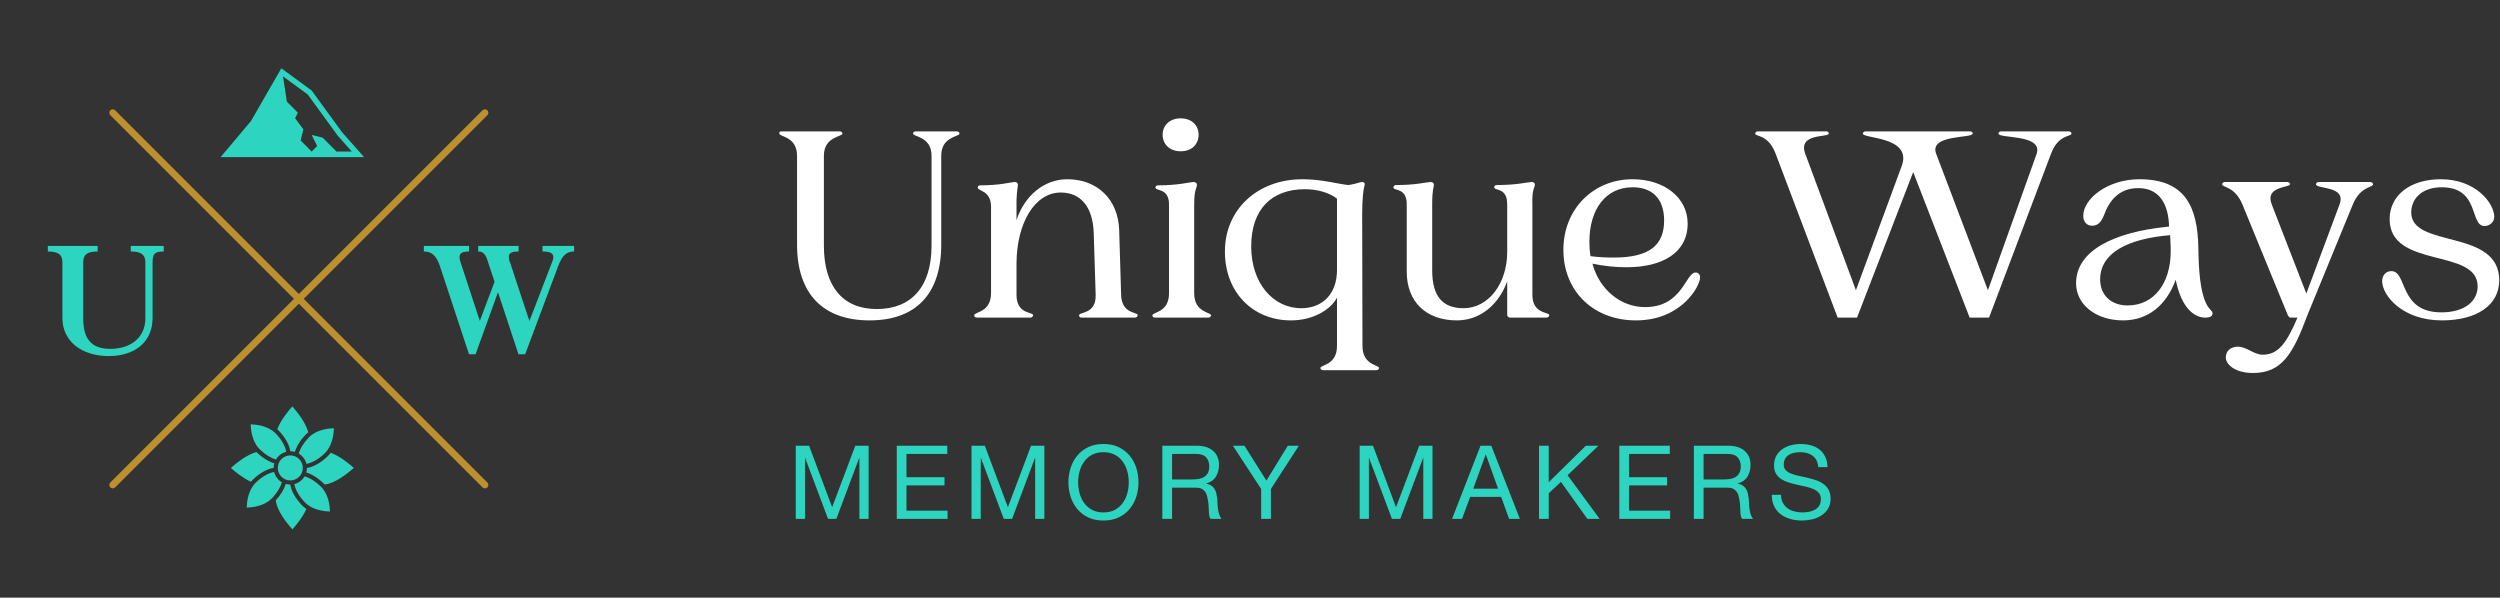 <?xml version="1.0" encoding="UTF-8"?>
<svg width="732px" height="175px" viewBox="0 0 732 175" version="1.1" xmlns="http://www.w3.org/2000/svg" xmlns:xlink="http://www.w3.org/1999/xlink">
    <rect x="0" y="0" width="732" height="175" fill="#333333" stroke="none"/>
    <title>Group 4</title>
    <g id="Exports:-Logos" stroke="none" stroke-width="1" fill="none" fill-rule="evenodd">
        <g id="Group-4" fill-rule="nonzero">
            <g id="UniqueWays-brandmark-dark" transform="translate(14, 20)">
                <path d="M19.72,12.295 L73.499,66.074 L127.28,12.295 C127.673,11.902 128.311,11.902 128.705,12.295 C129.098,12.689 129.098,13.327 128.705,13.72 L74.925,67.499 L128.705,121.28 C129.098,121.673 129.098,122.311 128.705,122.705 C128.311,123.098 127.673,123.098 127.28,122.705 L73.499,68.925 L19.72,122.705 C19.327,123.098 18.689,123.098 18.295,122.705 C17.902,122.311 17.902,121.673 18.295,121.28 L72.074,67.499 L18.295,13.72 C17.902,13.327 17.902,12.689 18.295,12.295 C18.689,11.902 19.327,11.902 19.72,12.295 Z" id="Path" fill="#BC902D"></path>
                <path d="M147.725,56.553 C147.821,56.298 147.893,56.074 147.941,55.882 C147.989,55.691 148.013,55.499 148.013,55.307 C148.013,54.732 147.765,54.309 147.27,54.037 C146.775,53.765 145.968,53.63 144.849,53.63 L144.849,52 L154.1,52 L154.1,53.63 C153.557,53.63 153.069,53.702 152.638,53.845 C152.207,53.989 151.807,54.221 151.44,54.54 C151.072,54.86 150.737,55.275 150.433,55.786 C150.13,56.298 149.834,56.905 149.547,57.608 L139.769,83.73 L137.804,83.73 L131.812,65.564 L125.246,83.73 L123.329,83.73 L114.845,58.039 C114.334,56.473 113.711,55.347 112.976,54.66 C112.241,53.973 111.282,53.63 110.1,53.63 L110.1,52 L123.329,52 L123.329,53.63 C122.913,53.63 122.538,53.654 122.202,53.702 C121.867,53.749 121.571,53.837 121.316,53.965 C121.06,54.093 120.868,54.269 120.741,54.492 C120.613,54.716 120.549,54.988 120.549,55.307 C120.549,55.467 120.565,55.651 120.597,55.858 C120.629,56.066 120.693,56.314 120.788,56.601 L126.492,73.952 L130.806,62.497 L129.32,58.039 L128.721,56.17 C128.545,55.627 128.337,55.163 128.098,54.78 C127.858,54.397 127.579,54.109 127.259,53.917 C126.94,53.725 126.524,53.63 126.013,53.63 L126.013,52 L137.852,52 L137.852,53.63 C137.436,53.63 137.045,53.654 136.677,53.702 C136.31,53.749 136.006,53.829 135.767,53.941 C135.527,54.053 135.335,54.213 135.192,54.42 C135.048,54.628 134.976,54.892 134.976,55.211 C134.976,55.371 134.992,55.539 135.024,55.715 C135.056,55.89 135.104,56.09 135.168,56.314 L141.015,74 L147.725,56.553 Z M28.56,73.216 C28.56,74.592 28.312,75.832 27.816,76.936 C27.32,78.04 26.624,78.976 25.728,79.744 C24.832,80.512 23.752,81.104 22.488,81.52 C21.224,81.936 19.84,82.144 18.336,82.144 C16.992,82.144 15.824,81.976 14.832,81.64 C13.84,81.304 13.008,80.768 12.336,80.032 C11.664,79.296 11.168,78.368 10.848,77.248 C10.528,76.128 10.368,74.784 10.368,73.216 L10.368,56.752 C10.368,55.632 10.696,54.832 11.352,54.352 C12.008,53.872 13.088,53.632 14.592,53.632 L14.592,52 L0,52 L0,53.632 C1.504,53.632 2.592,53.872 3.264,54.352 C3.936,54.832 4.272,55.632 4.272,56.752 L4.272,73.12 C4.272,74.784 4.6,76.304 5.256,77.68 C5.912,79.056 6.84,80.232 8.04,81.208 C9.24,82.184 10.672,82.936 12.336,83.464 C14,83.992 15.824,84.256 17.808,84.256 C19.76,84.256 21.528,84 23.112,83.488 C24.696,82.976 26.048,82.24 27.168,81.28 C28.288,80.32 29.152,79.152 29.76,77.776 C30.368,76.4 30.672,74.848 30.672,73.12 L30.672,56.752 C30.672,56.144 30.72,55.64 30.816,55.24 C30.912,54.84 31.08,54.52 31.32,54.28 C31.56,54.04 31.896,53.872 32.328,53.776 C32.76,53.68 33.296,53.632 33.936,53.632 L33.936,52 L24.288,52 L24.288,53.632 C25.792,53.632 26.88,53.88 27.552,54.376 C28.224,54.872 28.56,55.664 28.56,56.752 L28.56,73.216 Z M69.661,121.687 C70.097,121.808 70.544,121.869 71.001,121.88 C71.275,123.789 72.585,126.094 74.534,128.054 C74.899,128.419 75.295,128.744 75.712,129.029 C74.575,131.547 72.504,134.005 71.61,135 L71.374,134.735 C70.007,133.185 67.015,129.49 66.757,126.47 C68.179,124.936 69.204,123.25 69.661,121.687 Z M75.184,119.483 C76.717,119.899 78.493,121.016 80.016,122.54 C80.128,122.651 80.24,122.773 80.341,122.885 C82.311,125.139 82.595,128.45 82.615,129.77 L82.311,129.761 C81.153,129.712 79.048,129.473 77.178,128.49 L76.849,128.308 L76.787,128.267 L76.707,128.227 C76.229,127.942 75.783,127.597 75.377,127.191 C73.63,125.444 72.432,123.372 72.189,121.737 C73.438,121.412 74.524,120.6 75.184,119.483 Z M66.27,118.203 C66.595,119.452 67.417,120.549 68.524,121.209 C68.167,122.532 67.3,124.02 66.096,125.384 L65.793,125.718 C65.741,125.75 65.698,125.791 65.66,125.834 L65.6,125.911 L65.538,125.977 L65.468,126.043 C63.224,128.287 59.62,128.592 58.24,128.623 L58.249,128.327 C58.317,126.772 58.719,123.482 60.818,121.392 C62.564,119.645 64.636,118.447 66.27,118.203 Z M82.828,112.567 C85.61,113.573 88.493,116.01 89.6,117.005 L89.326,117.247 C87.771,118.607 84.086,121.573 81.072,121.859 L80.889,121.676 C79.245,120.031 77.387,118.853 75.681,118.356 C75.803,117.919 75.864,117.472 75.874,117.015 C77.783,116.741 80.087,115.431 82.047,113.481 C82.331,113.197 82.595,112.892 82.828,112.567 Z M61.092,112.354 C62.747,113.979 64.605,115.157 66.311,115.665 C66.189,116.101 66.128,116.548 66.118,117.005 C64.209,117.279 61.905,118.589 59.945,120.539 C59.773,120.712 59.61,120.884 59.458,121.067 C56.981,119.92 54.585,117.899 53.6,117.015 L54.039,116.628 C55.487,115.376 58.416,113.073 61.092,112.354 Z M72.279,113.579 L72.516,113.674 C72.518,113.675 72.524,113.677 72.524,113.684 C73.583,114.167 74.361,115.152 74.585,116.286 L74.625,116.538 C74.646,116.69 74.656,116.853 74.656,117.005 C74.656,117.445 74.578,117.871 74.429,118.277 L74.331,118.52 C74.33,118.523 74.328,118.528 74.321,118.528 C73.838,119.588 72.854,120.366 71.719,120.59 L71.468,120.63 C70.864,120.71 70.275,120.643 69.723,120.434 L69.486,120.336 C69.484,120.335 69.478,120.333 69.478,120.326 C68.341,119.808 67.529,118.711 67.377,117.472 C67.356,117.31 67.346,117.157 67.346,117.005 C67.346,116.572 67.421,116.146 67.571,115.744 L67.681,115.482 C68.164,114.422 69.148,113.644 70.283,113.42 L70.534,113.38 C71.138,113.3 71.727,113.375 72.279,113.579 Z M83.762,105.388 L83.753,105.684 C83.685,107.238 83.283,110.528 81.184,112.618 C79.438,114.365 77.366,115.563 75.732,115.807 C75.407,114.558 74.595,113.471 73.478,112.811 C73.894,111.278 75.011,109.5 76.534,107.977 C78.768,105.723 82.372,105.418 83.762,105.388 Z M59.397,104.25 L59.693,104.26 C61.087,104.323 63.88,104.652 65.959,106.249 L66.026,106.302 C66.058,106.34 66.095,106.374 66.135,106.402 L66.209,106.444 C66.351,106.566 66.493,106.698 66.636,106.83 C68.361,108.566 69.559,110.648 69.803,112.283 C68.554,112.608 67.468,113.42 66.808,114.537 C65.371,114.147 63.72,113.141 62.264,111.761 L61.933,111.438 L61.86,111.363 L61.773,111.267 C59.712,109.013 59.427,105.591 59.397,104.25 Z M71.59,99 L71.976,99.439 C73.223,100.883 75.507,103.802 76.236,106.475 L76.26,106.566 C76.057,106.728 75.854,106.911 75.661,107.104 C74.016,108.749 72.839,110.607 72.341,112.313 C71.905,112.192 71.458,112.131 71.001,112.12 C70.74,110.302 69.54,108.125 67.742,106.228 L67.426,105.904 C67.348,105.827 67.27,105.751 67.184,105.682 C68.209,102.93 70.605,100.097 71.59,99 Z M68.369,0 L77.254,6.5 L86.138,18.688 L92.6,26 L50.6,26 L59.485,15.438 L68.369,0 Z M68.869,2.375 L69.985,9.75 L73.215,13 L72.408,14.625 L74.831,17.875 L74.023,21.125 L77.254,24.375 L78.869,22.75 L77.254,19.5 L80.485,20.312 L84.523,24.375 L89.003,24.375 L84.881,19.71 L76.1,7.665 L68.869,2.375 Z" id="Shape" fill="#2DD4BF"></path>
            </g>
            <g id="UniqueWays-wordmark-dark" transform="translate(228.188, 34.655)" fill="#FFFFFF">
                <path d="M0,4.457 C0,5.429 5.186,5.267 5.186,10.94 L5.186,36.952 C5.186,51.376 12.803,59.155 26.417,59.155 C39.95,59.155 47.405,51.457 47.405,36.952 L47.405,10.94 C47.405,5.267 52.753,5.429 52.753,4.457 C52.753,4.133 52.429,3.809 51.943,3.809 L39.95,3.809 C39.464,3.809 39.14,4.133 39.14,4.457 C39.14,5.429 44.569,5.267 44.569,10.94 L44.569,37.276 C44.569,49.593 38.41,55.833 28.524,55.833 C18.638,55.833 13.047,49.269 13.047,37.276 L13.047,10.94 C13.047,5.267 18.476,5.429 18.476,4.457 C18.476,4.133 18.152,3.809 17.666,3.809 L0.486,3.809 C0.081,3.809 0,4.133 0,4.457 Z M57.048,57.697 C57.048,58.021 57.372,58.345 57.859,58.345 L73.498,58.345 C73.984,58.345 74.309,57.94 74.309,57.616 C74.309,56.643 69.447,57.453 69.447,51.7 L69.447,42.381 C69.528,30.874 74.633,21.717 82.412,21.717 C88.247,21.717 91.812,25.931 92.055,33.548 L92.622,51.7 C92.785,57.453 87.76,56.562 87.76,57.697 C87.76,58.021 88.003,58.345 88.49,58.345 L104.129,58.345 C104.616,58.345 104.94,57.94 104.94,57.616 C104.94,56.643 100.24,57.372 100.078,51.7 L99.51,32.819 C99.267,23.662 93.028,17.828 84.357,17.828 C77.307,17.828 71.716,22.852 69.447,29.821 L69.447,24.229 L69.464,23.625 C69.567,20.773 69.852,20.36 69.852,19.448 C69.852,19.043 69.528,18.638 68.96,18.638 L68.79,18.644 C67.548,18.726 64.626,19.61 58.831,19.61 C58.345,19.61 58.102,19.853 58.102,20.259 C58.102,21.393 61.991,20.988 61.991,25.931 L61.991,51.133 C61.991,56.967 57.048,56.562 57.048,57.697 Z M109.964,58.345 L125.603,58.345 C126.09,58.345 126.414,57.94 126.414,57.697 C126.414,56.724 121.471,56.886 121.471,51.214 L121.471,25.202 C121.471,20.583 122.281,20.502 122.281,19.448 C122.281,19.043 121.957,18.638 121.228,18.638 L121.077,18.644 C119.948,18.726 116.731,19.61 110.936,19.61 C110.45,19.61 110.126,19.853 110.126,20.259 C110.126,21.393 114.097,20.259 114.097,25.202 L114.097,51.214 C114.097,56.967 109.234,56.643 109.234,57.697 C109.234,58.021 109.478,58.345 109.964,58.345 Z M112.233,4.781 C112.233,7.536 114.259,9.643 117.5,9.643 C120.822,9.643 122.767,7.536 122.767,4.781 C122.767,2.107 120.822,0 117.5,0 C114.259,0 112.233,2.107 112.233,4.781 Z M130.466,38.978 C130.466,50.89 138.569,59.155 149.833,59.155 C155.829,59.155 161.178,56.4 163.285,52.51 L163.285,66.61 C163.285,72.364 158.422,72.121 158.422,73.093 C158.422,73.417 158.747,73.741 159.233,73.741 L174.791,73.741 C175.359,73.741 175.602,73.336 175.602,73.093 C175.602,72.121 170.74,72.364 170.74,66.61 L170.659,27.957 C170.659,23.743 170.983,20.745 171.388,19.448 C171.55,18.962 171.145,18.638 170.659,18.638 C169.848,18.638 169.038,19.205 166.607,19.529 C163.447,19.205 158.909,17.828 153.155,17.828 C140.028,17.828 130.466,26.66 130.466,38.978 Z M138.164,37.519 C138.164,26.498 144.241,20.745 153.884,20.745 C158.017,20.745 161.259,21.96 163.285,23.5 L163.285,44.407 C163.285,51.376 159.071,55.59 152.831,55.59 C144.484,55.59 138.164,48.135 138.164,37.519 Z M183.705,25.121 L183.705,44.893 C183.705,53.645 189.297,59.155 198.372,59.155 C205.503,59.155 210.771,54.212 213.121,47.729 L213.121,57.535 C213.121,57.94 213.445,58.345 214.012,58.345 L224.628,58.345 C225.114,58.345 225.438,57.94 225.438,57.616 C225.438,56.643 220.495,57.372 220.495,51.7 L220.495,25.202 L220.479,24.589 C220.412,20.492 221.224,20.373 221.224,19.367 C221.224,18.962 220.9,18.638 220.252,18.638 L220.092,18.644 C218.905,18.719 215.836,19.529 210.041,19.529 C209.555,19.529 209.312,19.853 209.312,20.178 C209.312,21.312 213.121,20.097 213.121,25.121 L213.121,39.14 C213.121,48.297 207.691,55.59 200.317,55.59 C194.24,55.59 191.16,52.105 191.16,44.569 L191.16,25.202 C191.16,20.502 191.647,20.421 191.647,19.367 C191.647,18.962 191.241,18.638 190.674,18.638 L190.504,18.644 C189.261,18.719 186.34,19.529 180.545,19.529 C180.059,19.529 179.816,19.853 179.816,20.259 C179.816,21.312 183.705,20.178 183.705,25.121 Z M229.571,38.491 C229.571,50.566 238.322,59.155 250.802,59.155 C264.253,59.155 269.602,49.026 269.602,46.595 C269.602,45.703 269.035,45.136 268.305,45.136 C265.307,45.136 264.497,55.266 253.476,55.266 C246.183,55.266 240.024,49.917 238.079,42.543 C241.564,43.272 244.886,43.597 248.047,43.597 C258.419,43.597 265.955,39.464 265.955,30.793 C265.955,23.257 259.148,17.828 249.829,17.828 C238.241,17.828 229.571,26.66 229.571,38.491 Z M237.188,36.141 C237.188,26.417 242.131,20.178 249.829,20.178 C255.502,20.178 259.067,23.419 259.067,29.902 C259.067,36.952 255.016,40.76 244.319,40.76 C242.293,40.76 240.024,40.679 237.512,40.355 C237.269,38.897 237.188,37.519 237.188,36.141 Z M285.728,4.457 C285.728,5.429 289.536,4.538 291.724,10.372 L309.876,58.345 L315.548,58.345 L331.998,15.721 L348.529,58.345 L354.202,58.345 L372.353,10.372 C374.46,4.619 378.35,5.429 378.35,4.457 C378.35,4.133 378.026,3.809 377.54,3.809 L357.767,3.809 C357.281,3.809 356.957,4.133 356.957,4.457 C356.957,5.997 370.085,4.538 368.14,10.372 L353.878,50.322 L338.724,10.372 C336.536,4.619 349.421,5.916 349.421,4.457 C349.421,4.133 349.178,3.809 348.61,3.809 L318.06,3.809 C317.655,3.809 317.25,4.133 317.25,4.457 C317.25,5.997 331.431,5.267 328.757,13.614 L315.224,50.322 L300.395,10.372 C298.126,4.214 307.283,5.672 307.283,4.457 C307.283,4.133 307.04,3.809 306.553,3.809 L286.457,3.809 C286.052,3.809 285.728,4.133 285.728,4.457 Z M393.462,59.155 C400.836,59.155 406.184,54.617 408.859,47.243 C410.56,55.671 414.369,58.345 417.529,58.345 C419.069,58.345 419.636,57.859 419.636,57.048 C419.636,55.524 415.824,56.462 415.512,39.261 L415.494,37.981 C415.276,25.766 411.585,17.828 398.243,17.828 C388.843,17.828 381.793,23.581 381.793,28.524 C381.793,30.226 382.766,31.441 384.386,31.441 C386.169,31.441 387.06,30.226 387.79,28.524 C389.41,23.986 392.328,20.421 397.919,20.421 C404.078,20.421 406.752,25.121 406.914,31.684 L405.999,31.776 C391.127,33.352 379.686,38.529 379.686,48.297 C379.686,54.536 385.521,59.155 393.462,59.155 Z M386.736,47.162 C386.736,39.464 394.678,35.25 407.238,34.197 L407.366,37.248 C407.387,37.817 407.4,38.329 407.4,38.816 C407.4,48.378 402.457,54.779 394.759,54.779 C389.978,54.779 386.736,51.781 386.736,47.162 Z M422.472,19.286 C422.472,20.34 426.119,19.772 428.388,25.202 L441.678,57.616 L441.919,57.987 C442.08,58.226 442.204,58.345 442.488,58.345 L444.514,58.345 C441.191,66.205 438.679,69.203 434.303,69.203 C431.791,69.203 429.603,66.853 427.091,66.853 C424.822,66.853 423.526,68.231 423.526,70.014 C423.526,72.04 426.2,74.552 431.467,74.552 C439.895,74.552 443.136,69.122 447.431,57.616 L460.721,25.202 C462.99,19.772 466.636,20.34 466.636,19.286 C466.636,18.962 466.312,18.638 465.826,18.638 L450.672,18.638 C450.267,18.638 449.943,18.962 449.943,19.286 C449.943,20.826 458.938,19.61 456.831,25.202 L447.107,51.295 L436.978,25.202 C434.871,19.772 442.326,20.34 442.326,19.286 C442.326,18.962 442.002,18.638 441.516,18.638 L423.283,18.638 C422.797,18.638 422.472,18.962 422.472,19.286 Z M486.814,59.155 C497.024,59.155 503.588,54.698 503.588,47.405 C503.588,32.171 477.819,38.167 477.819,27.552 C477.819,23.581 480.898,20.178 486.733,20.178 C497.997,20.178 494.836,31.522 499.293,31.522 C500.833,31.522 502.129,30.307 502.129,28.848 C502.129,24.878 496.781,17.828 486.49,17.828 C477.414,17.828 471.498,22.609 471.498,29.497 C471.498,44.164 497.267,37.843 497.267,49.188 C497.267,53.645 493.297,56.805 486.652,56.805 C474.091,56.805 476.766,44.731 471.984,44.731 C470.364,44.731 469.31,46.028 469.31,47.648 C469.31,51.781 475.145,59.155 486.814,59.155 Z" id="Logomark"></path>
            </g>
            <g id="UniqueWays-byline-dark" transform="translate(233, 130)" fill="#2DD4BF">
                <path d="M0,0.51 L0,21.93 L2.7,21.93 L2.7,4.11 L2.76,4.11 L9.45,21.93 L11.88,21.93 L18.57,4.11 L18.63,4.11 L18.63,21.93 L21.33,21.93 L21.33,0.51 L17.43,0.51 L10.65,18.51 L3.9,0.51 L0,0.51 Z M29.57,0.51 L29.57,21.93 L44.45,21.93 L44.45,19.53 L32.42,19.53 L32.42,12.12 L43.55,12.12 L43.55,9.72 L32.42,9.72 L32.42,2.91 L44.36,2.91 L44.36,0.51 L29.57,0.51 Z M51.46,0.51 L51.46,21.93 L54.16,21.93 L54.16,4.11 L54.22,4.11 L60.91,21.93 L63.34,21.93 L70.03,4.11 L70.09,4.11 L70.09,21.93 L72.79,21.93 L72.79,0.51 L68.89,0.51 L62.11,18.51 L55.36,0.51 L51.46,0.51 Z M82.68,11.22 C82.68,10.14 82.82,9.075 83.1,8.025 C83.38,6.975 83.82,6.03 84.42,5.19 C85.02,4.35 85.79,3.675 86.73,3.165 C87.67,2.655 88.79,2.4 90.09,2.4 C91.39,2.4 92.51,2.655 93.45,3.165 C94.39,3.675 95.16,4.35 95.76,5.19 C96.36,6.03 96.8,6.975 97.08,8.025 C97.36,9.075 97.5,10.14 97.5,11.22 C97.5,12.3 97.36,13.365 97.08,14.415 C96.8,15.465 96.36,16.41 95.76,17.25 C95.16,18.09 94.39,18.765 93.45,19.275 C92.51,19.785 91.39,20.04 90.09,20.04 C88.79,20.04 87.67,19.785 86.73,19.275 C85.79,18.765 85.02,18.09 84.42,17.25 C83.82,16.41 83.38,15.465 83.1,14.415 C82.82,13.365 82.68,12.3 82.68,11.22 Z M79.83,11.22 C79.83,12.68 80.045,14.085 80.475,15.435 C80.905,16.785 81.55,17.98 82.41,19.02 C83.27,20.06 84.34,20.885 85.62,21.495 C86.9,22.105 88.39,22.41 90.09,22.41 C91.79,22.41 93.28,22.105 94.56,21.495 C95.84,20.885 96.91,20.06 97.77,19.02 C98.63,17.98 99.275,16.785 99.705,15.435 C100.135,14.085 100.35,12.68 100.35,11.22 C100.35,9.76 100.135,8.355 99.705,7.005 C99.275,5.655 98.63,4.46 97.77,3.42 C96.91,2.38 95.84,1.55 94.56,0.93 C93.28,0.31 91.79,2.84217094e-14 90.09,2.84217094e-14 C88.39,2.84217094e-14 86.9,0.31 85.62,0.93 C84.34,1.55 83.27,2.38 82.41,3.42 C81.55,4.46 80.905,5.655 80.475,7.005 C80.045,8.355 79.83,9.76 79.83,11.22 Z M107.33,0.51 L107.33,21.93 L110.18,21.93 L110.18,12.78 L117.14,12.78 C117.84,12.78 118.4,12.885 118.82,13.095 C119.24,13.305 119.58,13.585 119.84,13.935 C120.1,14.285 120.29,14.695 120.41,15.165 C120.5,15.518 120.579,15.884 120.646,16.265 L120.71,16.65 C120.81,17.17 120.87,17.7 120.89,18.24 L120.95,19.755 C120.97,20.225 121.015,20.65 121.085,21.03 C121.155,21.41 121.29,21.71 121.49,21.93 L124.67,21.93 C124.37,21.57 124.145,21.155 123.995,20.685 C123.845,20.215 123.73,19.72 123.65,19.2 C123.59,18.81 123.547,18.414 123.521,18.013 L123.5,17.61 C123.48,17.07 123.45,16.54 123.41,16.02 C123.35,15.5 123.265,15 123.155,14.52 C123.045,14.04 122.875,13.605 122.645,13.215 C122.415,12.825 122.105,12.49 121.715,12.21 C121.325,11.93 120.82,11.73 120.2,11.61 L120.2,11.55 C121.5,11.19 122.445,10.52 123.035,9.54 C123.625,8.56 123.92,7.42 123.92,6.12 C123.92,4.38 123.345,3.01 122.195,2.01 C121.045,1.01 119.45,0.51 117.41,0.51 L107.33,0.51 Z M116.12,10.38 L110.18,10.38 L110.18,2.91 L117.26,2.91 C118.6,2.91 119.57,3.25 120.17,3.93 C120.77,4.61 121.07,5.49 121.07,6.57 C121.07,7.35 120.935,7.985 120.665,8.475 C120.395,8.965 120.035,9.355 119.585,9.645 C119.135,9.935 118.61,10.13 118.01,10.23 C117.41,10.33 116.78,10.38 116.12,10.38 Z M139.12,13.17 L147.31,0.51 L144.07,0.51 L137.8,10.71 L131.38,0.51 L127.99,0.51 L136.27,13.17 L136.27,21.93 L139.12,21.93 L139.12,13.17 Z M165.11,0.51 L165.11,21.93 L167.81,21.93 L167.81,4.11 L167.87,4.11 L174.56,21.93 L176.99,21.93 L183.68,4.11 L183.74,4.11 L183.74,21.93 L186.44,21.93 L186.44,0.51 L182.54,0.51 L175.76,18.51 L169.01,0.51 L165.11,0.51 Z M198.37,13.08 L202,3.09 L202.06,3.09 L205.63,13.08 L198.37,13.08 Z M200.5,0.51 L192.16,21.93 L195.07,21.93 L197.47,15.48 L206.53,15.48 L208.87,21.93 L212.02,21.93 L203.65,0.51 L200.5,0.51 Z M217.62,0.51 L217.62,21.93 L220.47,21.93 L220.47,14.43 L224.04,11.1 L231.78,21.93 L235.38,21.93 L225.99,9.15 L235.02,0.51 L231.33,0.51 L220.47,11.19 L220.47,0.51 L217.62,0.51 Z M241.13,0.51 L241.13,21.93 L256.01,21.93 L256.01,19.53 L243.98,19.53 L243.98,12.12 L255.11,12.12 L255.11,9.72 L243.98,9.72 L243.98,2.91 L255.92,2.91 L255.92,0.51 L241.13,0.51 Z M262.96,0.51 L262.96,21.93 L265.81,21.93 L265.81,12.78 L272.77,12.78 C273.47,12.78 274.03,12.885 274.45,13.095 C274.87,13.305 275.21,13.585 275.47,13.935 C275.73,14.285 275.92,14.695 276.04,15.165 C276.13,15.518 276.209,15.884 276.276,16.265 L276.34,16.65 C276.44,17.17 276.5,17.7 276.52,18.24 L276.58,19.755 C276.6,20.225 276.645,20.65 276.715,21.03 C276.785,21.41 276.92,21.71 277.12,21.93 L280.3,21.93 C280,21.57 279.775,21.155 279.625,20.685 C279.475,20.215 279.36,19.72 279.28,19.2 C279.22,18.81 279.177,18.414 279.151,18.013 L279.13,17.61 C279.11,17.07 279.08,16.54 279.04,16.02 C278.98,15.5 278.895,15 278.785,14.52 C278.675,14.04 278.505,13.605 278.275,13.215 C278.045,12.825 277.735,12.49 277.345,12.21 C276.955,11.93 276.45,11.73 275.83,11.61 L275.83,11.55 C277.13,11.19 278.075,10.52 278.665,9.54 C279.255,8.56 279.55,7.42 279.55,6.12 C279.55,4.38 278.975,3.01 277.825,2.01 C276.675,1.01 275.08,0.51 273.04,0.51 L262.96,0.51 Z M271.75,10.38 L265.81,10.38 L265.81,2.91 L272.89,2.91 C274.23,2.91 275.2,3.25 275.8,3.93 C276.4,4.61 276.7,5.49 276.7,6.57 C276.7,7.35 276.565,7.985 276.295,8.475 C276.025,8.965 275.665,9.355 275.215,9.645 C274.765,9.935 274.24,10.13 273.64,10.23 C273.04,10.33 272.41,10.38 271.75,10.38 Z M299.4,6.78 L302.1,6.78 C302.06,5.6 301.835,4.585 301.425,3.735 C301.015,2.885 300.455,2.18 299.745,1.62 C299.035,1.06 298.21,0.65 297.27,0.39 C296.33,0.13 295.31,2.84217094e-14 294.21,2.84217094e-14 C293.23,2.84217094e-14 292.275,0.125 291.345,0.375 C290.415,0.625 289.585,1.005 288.855,1.515 C288.125,2.025 287.54,2.675 287.1,3.465 C286.66,4.255 286.44,5.19 286.44,6.27 C286.44,7.25 286.635,8.065 287.025,8.715 C287.415,9.365 287.935,9.895 288.585,10.305 C289.235,10.715 289.97,11.045 290.79,11.295 C291.61,11.545 292.445,11.765 293.295,11.955 L295.8,12.51 C296.62,12.69 297.355,12.925 298.005,13.215 C298.655,13.505 299.175,13.88 299.565,14.34 C299.955,14.8 300.15,15.4 300.15,16.14 C300.15,16.92 299.99,17.56 299.67,18.06 C299.35,18.56 298.93,18.955 298.41,19.245 C297.89,19.535 297.305,19.74 296.655,19.86 C296.005,19.98 295.36,20.04 294.72,20.04 C293.92,20.04 293.14,19.94 292.38,19.74 C291.62,19.54 290.955,19.23 290.385,18.81 C289.815,18.39 289.355,17.855 289.005,17.205 C288.655,16.555 288.48,15.78 288.48,14.88 L285.78,14.88 C285.78,16.18 286.015,17.305 286.485,18.255 C286.955,19.205 287.595,19.985 288.405,20.595 C289.215,21.205 290.155,21.66 291.225,21.96 C292.295,22.26 293.43,22.41 294.63,22.41 C295.61,22.41 296.595,22.295 297.585,22.065 C298.575,21.835 299.47,21.465 300.27,20.955 C301.07,20.445 301.725,19.785 302.235,18.975 C302.745,18.165 303,17.19 303,16.05 C303,14.99 302.805,14.11 302.415,13.41 C302.025,12.71 301.505,12.13 300.855,11.67 C300.205,11.21 299.47,10.845 298.65,10.575 C297.83,10.305 296.995,10.07 296.145,9.87 C295.295,9.67 294.46,9.485 293.64,9.315 C292.82,9.145 292.085,8.93 291.435,8.67 C290.785,8.41 290.265,8.075 289.875,7.665 C289.485,7.255 289.29,6.72 289.29,6.06 C289.29,5.36 289.425,4.775 289.695,4.305 C289.965,3.835 290.325,3.46 290.775,3.18 C291.225,2.9 291.74,2.7 292.32,2.58 C292.9,2.46 293.49,2.4 294.09,2.4 C295.57,2.4 296.785,2.745 297.735,3.435 C298.685,4.125 299.24,5.24 299.4,6.78 Z" id="Byline"></path>
            </g>
        </g>
    </g>
</svg>
